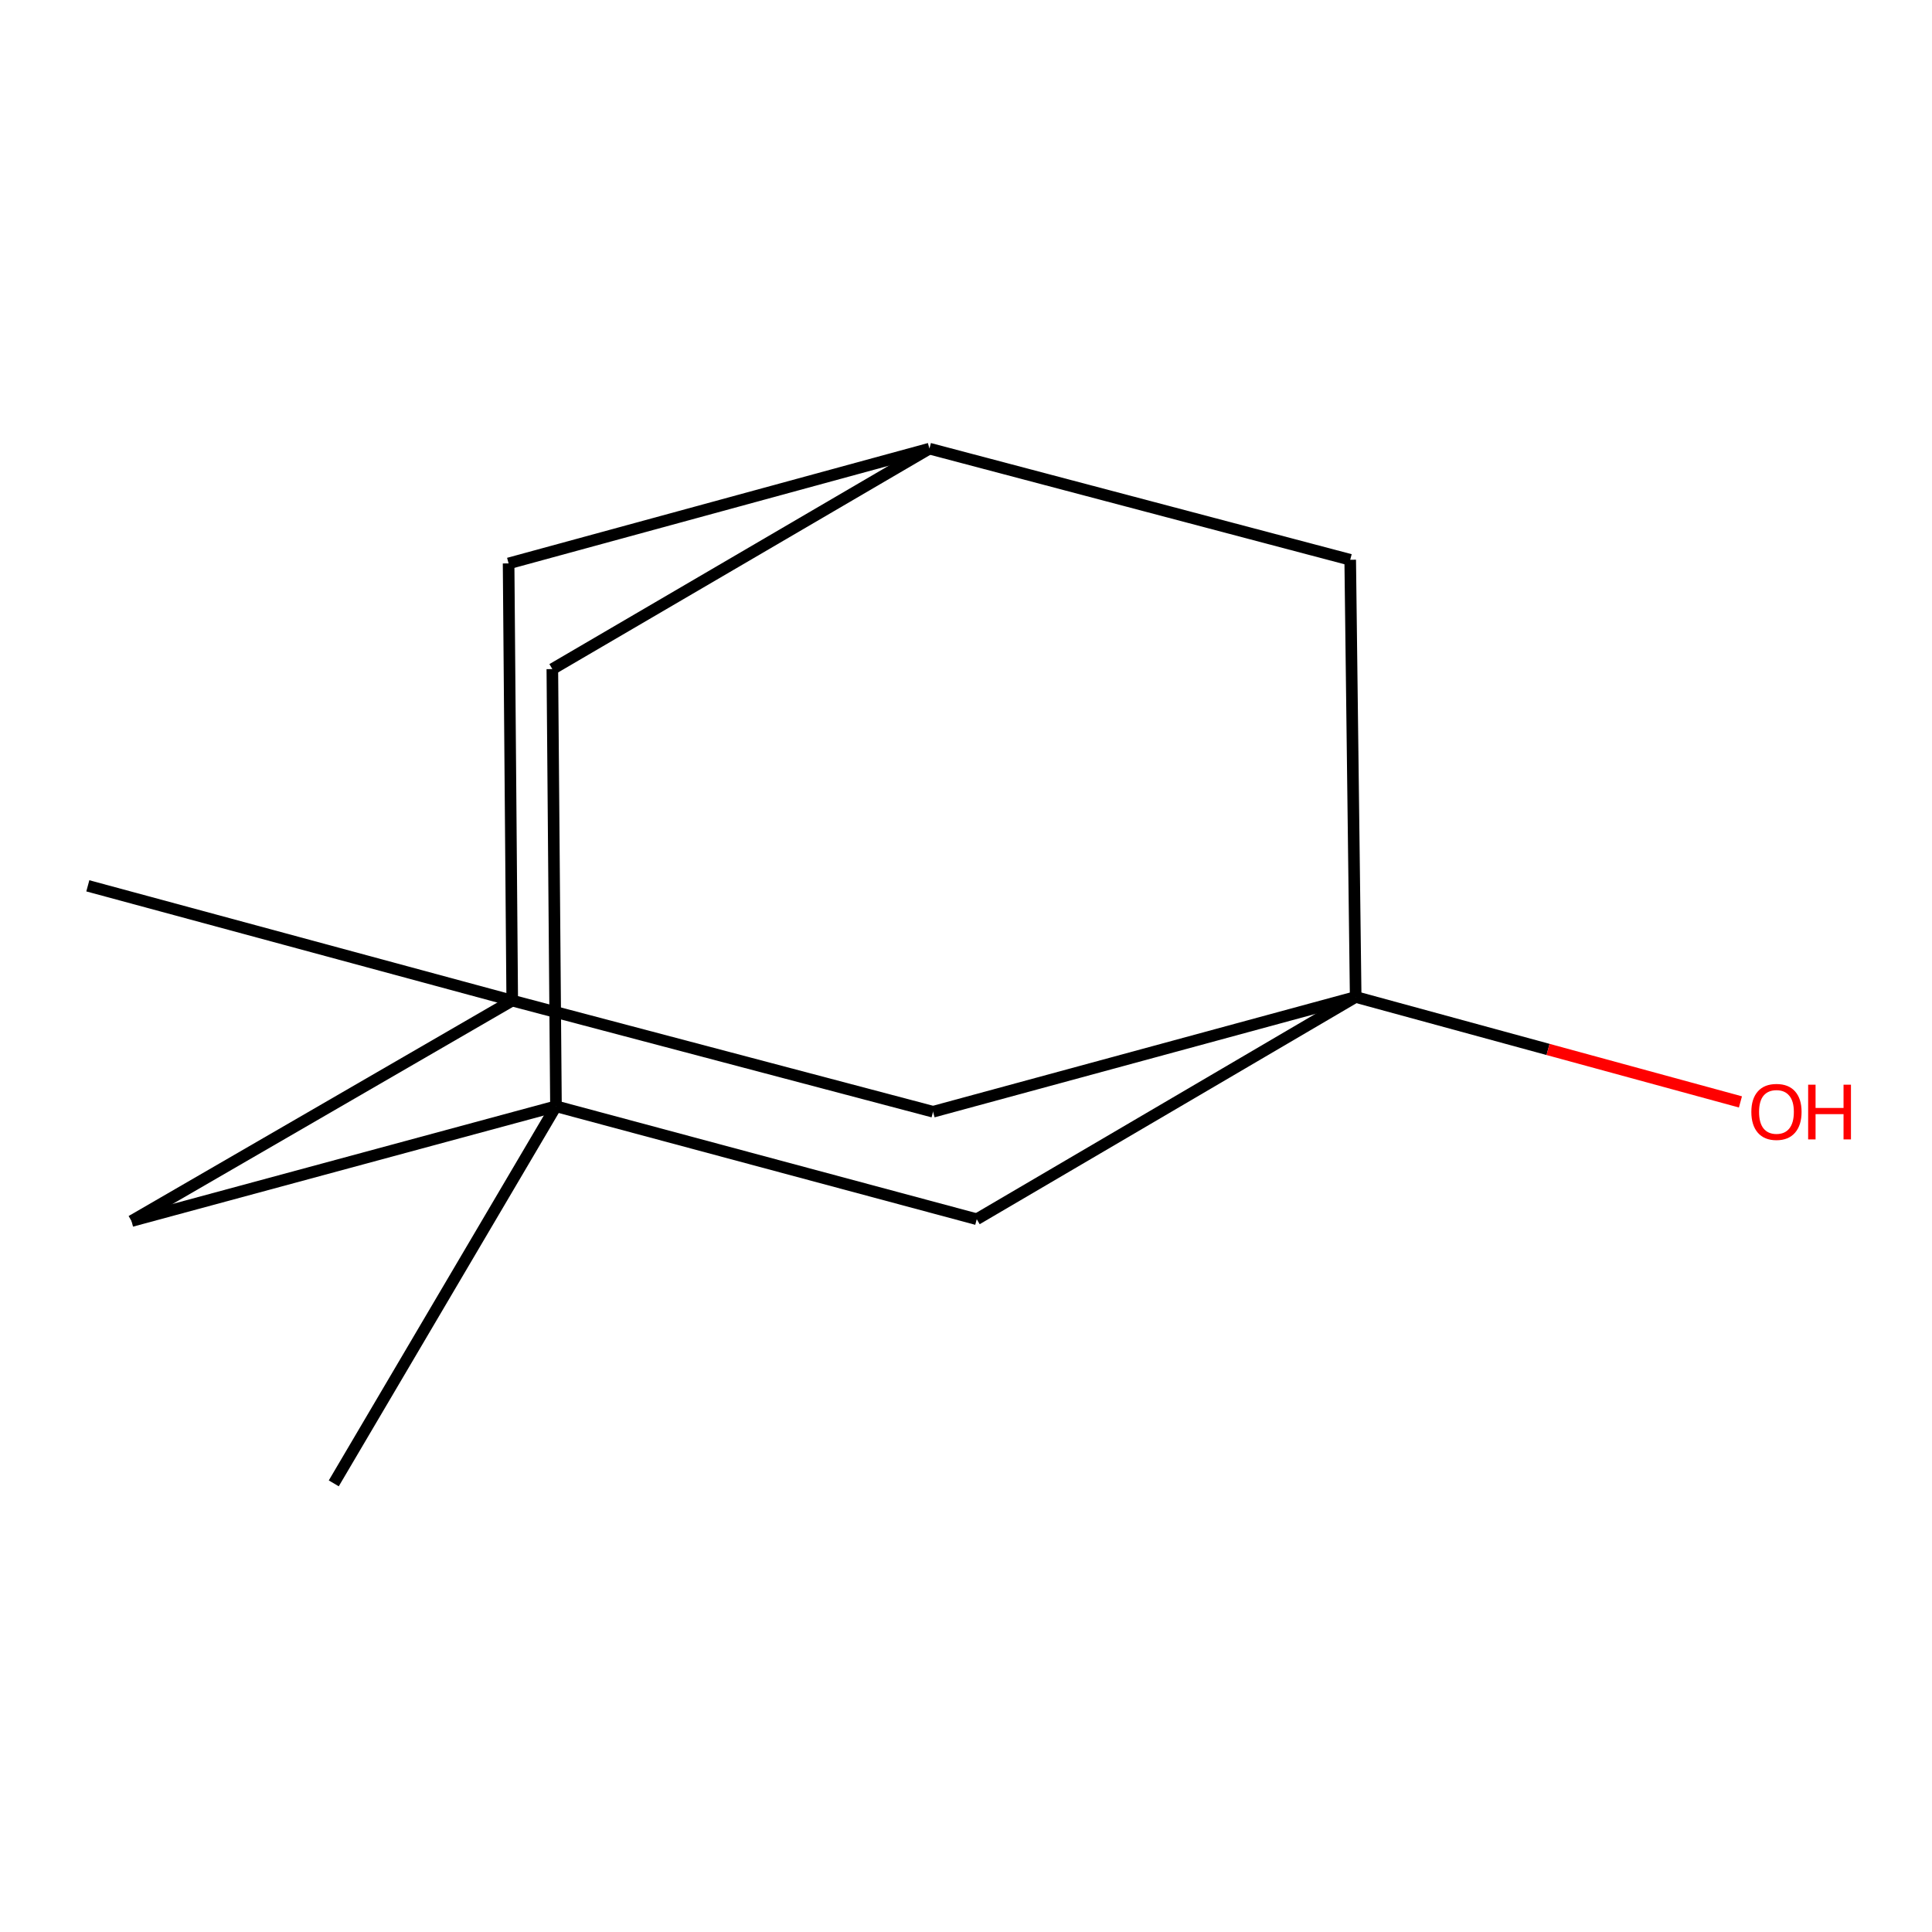 <?xml version='1.0' encoding='iso-8859-1'?>
<svg version='1.1' baseProfile='full'
              xmlns='http://www.w3.org/2000/svg'
                      xmlns:rdkit='http://www.rdkit.org/xml'
                      xmlns:xlink='http://www.w3.org/1999/xlink'
                  xml:space='preserve'
width='1000px' height='1000px' viewBox='0 0 1000 1000'>
<!-- END OF HEADER -->
<rect style='opacity:1.0;fill:#FFFFFF;stroke:none' width='1000' height='1000' x='0' y='0'> </rect>
<path class='bond-3' d='M 701.696,516.029 L 505.566,631.063' style='fill:none;fill-rule:evenodd;stroke:#000000;stroke-width:6px;stroke-linecap:butt;stroke-linejoin:miter;stroke-opacity:1' />
<path class='bond-4' d='M 701.696,516.029 L 482.949,575.436' style='fill:none;fill-rule:evenodd;stroke:#000000;stroke-width:6px;stroke-linecap:butt;stroke-linejoin:miter;stroke-opacity:1' />
<path class='bond-6' d='M 701.696,516.029 L 698.866,289.743' style='fill:none;fill-rule:evenodd;stroke:#000000;stroke-width:6px;stroke-linecap:butt;stroke-linejoin:miter;stroke-opacity:1' />
<path class='bond-9' d='M 701.696,516.029 L 801.273,543.19' style='fill:none;fill-rule:evenodd;stroke:#000000;stroke-width:6px;stroke-linecap:butt;stroke-linejoin:miter;stroke-opacity:1' />
<path class='bond-9' d='M 801.273,543.19 L 900.849,570.351' style='fill:none;fill-rule:evenodd;stroke:#FF0000;stroke-width:6px;stroke-linecap:butt;stroke-linejoin:miter;stroke-opacity:1' />
<path class='bond-0' d='M 265.13,517.908 L 482.949,575.436' style='fill:none;fill-rule:evenodd;stroke:#000000;stroke-width:6px;stroke-linecap:butt;stroke-linejoin:miter;stroke-opacity:1' />
<path class='bond-5' d='M 265.13,517.908 L 68.072,632.014' style='fill:none;fill-rule:evenodd;stroke:#000000;stroke-width:6px;stroke-linecap:butt;stroke-linejoin:miter;stroke-opacity:1' />
<path class='bond-10' d='M 265.13,517.908 L 45.455,458.501' style='fill:none;fill-rule:evenodd;stroke:#000000;stroke-width:6px;stroke-linecap:butt;stroke-linejoin:miter;stroke-opacity:1' />
<path class='bond-13' d='M 265.13,517.908 L 263.251,291.622' style='fill:none;fill-rule:evenodd;stroke:#000000;stroke-width:6px;stroke-linecap:butt;stroke-linejoin:miter;stroke-opacity:1' />
<path class='bond-1' d='M 287.77,572.606 L 505.566,631.063' style='fill:none;fill-rule:evenodd;stroke:#000000;stroke-width:6px;stroke-linecap:butt;stroke-linejoin:miter;stroke-opacity:1' />
<path class='bond-11' d='M 287.77,572.606 L 172.759,767.785' style='fill:none;fill-rule:evenodd;stroke:#000000;stroke-width:6px;stroke-linecap:butt;stroke-linejoin:miter;stroke-opacity:1' />
<path class='bond-12' d='M 287.77,572.606 L 285.891,346.32' style='fill:none;fill-rule:evenodd;stroke:#000000;stroke-width:6px;stroke-linecap:butt;stroke-linejoin:miter;stroke-opacity:1' />
<path class='bond-14' d='M 287.77,572.606 L 68.072,632.014' style='fill:none;fill-rule:evenodd;stroke:#000000;stroke-width:6px;stroke-linecap:butt;stroke-linejoin:miter;stroke-opacity:1' />
<path class='bond-2' d='M 481.07,232.215 L 698.866,289.743' style='fill:none;fill-rule:evenodd;stroke:#000000;stroke-width:6px;stroke-linecap:butt;stroke-linejoin:miter;stroke-opacity:1' />
<path class='bond-7' d='M 481.07,232.215 L 263.251,291.622' style='fill:none;fill-rule:evenodd;stroke:#000000;stroke-width:6px;stroke-linecap:butt;stroke-linejoin:miter;stroke-opacity:1' />
<path class='bond-8' d='M 481.07,232.215 L 285.891,346.32' style='fill:none;fill-rule:evenodd;stroke:#000000;stroke-width:6px;stroke-linecap:butt;stroke-linejoin:miter;stroke-opacity:1' />
<path  class='atom-10' d='M 906.493 575.516
Q 906.493 568.716, 909.853 564.916
Q 913.213 561.116, 919.493 561.116
Q 925.773 561.116, 929.133 564.916
Q 932.493 568.716, 932.493 575.516
Q 932.493 582.396, 929.093 586.316
Q 925.693 590.196, 919.493 590.196
Q 913.253 590.196, 909.853 586.316
Q 906.493 582.436, 906.493 575.516
M 919.493 586.996
Q 923.813 586.996, 926.133 584.116
Q 928.493 581.196, 928.493 575.516
Q 928.493 569.956, 926.133 567.156
Q 923.813 564.316, 919.493 564.316
Q 915.173 564.316, 912.813 567.116
Q 910.493 569.916, 910.493 575.516
Q 910.493 581.236, 912.813 584.116
Q 915.173 586.996, 919.493 586.996
' fill='#FF0000'/>
<path  class='atom-10' d='M 935.893 561.436
L 939.733 561.436
L 939.733 573.476
L 954.213 573.476
L 954.213 561.436
L 958.053 561.436
L 958.053 589.756
L 954.213 589.756
L 954.213 576.676
L 939.733 576.676
L 939.733 589.756
L 935.893 589.756
L 935.893 561.436
' fill='#FF0000'/>
</svg>
